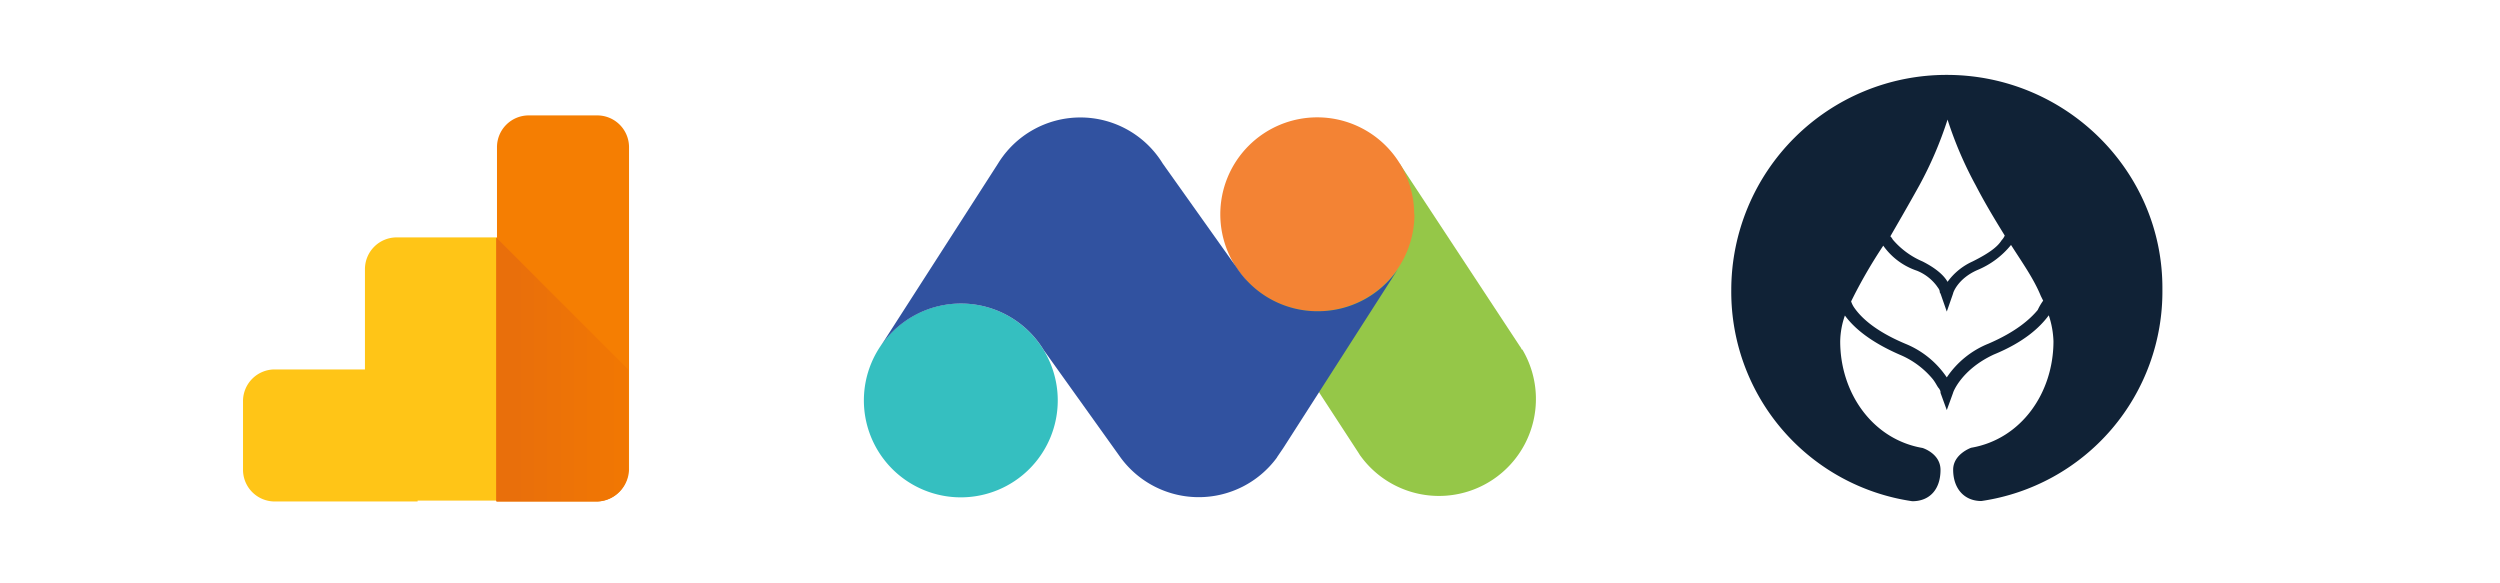 <svg id="Calque_1" data-name="Calque 1" xmlns="http://www.w3.org/2000/svg" xmlns:xlink="http://www.w3.org/1999/xlink" viewBox="0 0 490 114.35"><defs><style>.cls-1{fill:#95c748;}.cls-2{fill:#35bfc0;}.cls-3{fill:#f38334;}.cls-4{fill:#3152a0;}.cls-5{fill:#ffc517;}.cls-5,.cls-6,.cls-7{fill-rule:evenodd;}.cls-6{fill:#f57e02;}.cls-7{fill:url(#Dégradé_sans_nom_19);}.cls-8{fill:#102236;}</style><linearGradient id="Dégradé_sans_nom_19" x1="2634.98" y1="-3660.45" x2="2743.13" y2="-3660.45" gradientTransform="matrix(0.24, 0, 0, -0.24, -531.61, -801.29)" gradientUnits="userSpaceOnUse"><stop offset="0" stop-color="#e96f0b"/><stop offset="1" stop-color="#f37901"/></linearGradient></defs><g id="g21"><path id="path17" class="cls-1" d="M298.3,68.54,298,68a1.24,1.24,0,0,1-.17-.23L274.33,32.06,244,54.59l22.29,34.2.27.44.13.17a19,19,0,0,0,31.68-20.91"/><path id="path19" class="cls-2" d="M207.32,78.48a19,19,0,1,0-19,19h0a19,19,0,0,0,19-19"/></g><g id="g35"><path id="path31" class="cls-3" d="M277.18,42a19,19,0,1,0-19,19h.05a19,19,0,0,0,19-19"/><path id="path33" class="cls-4" d="M258.24,61a18.92,18.92,0,0,1-15.86-8.56L227.9,32.06a18.94,18.94,0,0,0-32.29,0l-23,35.79a19,19,0,0,1,32,.82l15.06,21.06a19,19,0,0,0,30.57,0l.14-.24,1.1-1.61L274,52.74A19,19,0,0,1,258.24,61M172.12,68.6l.42-.69Z"/></g><path class="cls-5" d="M81.85,98.29h-28a6.22,6.22,0,0,1-6.22-6.23V78.63a6.21,6.21,0,0,1,6.22-6.22H71.53V52.76a6.22,6.22,0,0,1,6.22-6.23H97.41V98.12H81.85Z"/><path class="cls-6" d="M117.08,98.29H97.41V28.85a6.22,6.22,0,0,1,6.22-6.23h13.43a6.23,6.23,0,0,1,6.23,6.23V92.06A6.44,6.44,0,0,1,117.08,98.29Z"/><path class="cls-7" d="M123.12,72.41V92.06a6.23,6.23,0,0,1-6.23,6.23H97.24V46.54Z"/><path class="cls-8" d="M381.57,14.68a42.18,42.18,0,0,0-42.24,42.09,41.48,41.48,0,0,0,35.48,41.47c3.38,0,5.53-2.3,5.53-6.14,0-3.23-3.53-4.3-3.53-4.3C367,86.11,360.68,77,360.68,66.91a16,16,0,0,1,.92-5.07c1.69,2.3,4.76,5.07,10.75,7.68a16.8,16.8,0,0,1,6.45,4.76c.62.77.92,1.54,1.23,1.84.31.46.31.62.31.77V77h0l1.23,3.38L382.8,77c0-.15,1.69-4.6,8-7.52,6-2.46,9.07-5.38,10.76-7.68a17.86,17.86,0,0,1,.92,5.07c0,10.13-6.3,19.2-16.13,20.89,0,0-3.53,1.23-3.53,4.3,0,3.68,2.15,6.14,5.53,6.14a41.48,41.48,0,0,0,35.48-41.47C424,33.57,404.92,14.68,381.57,14.68Zm-5.38,21.66a74.36,74.36,0,0,0,5.53-12.9,74.36,74.36,0,0,0,5.53,12.9c2.15,4.15,4.46,7.83,5.68,9.83a3.06,3.06,0,0,1-.61.92c-.77,1.23-2.3,2.46-5.68,4.15a12.31,12.31,0,0,0-4.92,4c-.77-1.38-2.46-2.76-4.91-4a15.76,15.76,0,0,1-5.84-4.3,2.21,2.21,0,0,0-.46-.62C371.74,44.17,373.89,40.49,376.19,36.34Zm23.2,24.42c-1.54,1.85-4.31,4.3-9.68,6.61a17.82,17.82,0,0,0-8.14,6.6,17.88,17.88,0,0,0-8.14-6.6c-5.84-2.46-8.61-5.07-10-7.07a4.69,4.69,0,0,1-.61-1.23l.46-.92a98.1,98.1,0,0,1,5.84-10,13.22,13.22,0,0,0,6.6,4.91A9.11,9.11,0,0,1,379.57,56c.31.46.62.77.62,1.23a.57.57,0,0,0,.15.31h0l1.23,3.53,1.23-3.53h0c0-.16.92-2.92,4.76-4.61a16.66,16.66,0,0,0,6.6-4.92c2.15,3.38,4.46,6.61,5.84,10l.46.92A10.94,10.94,0,0,0,399.39,60.76Z"/></svg>